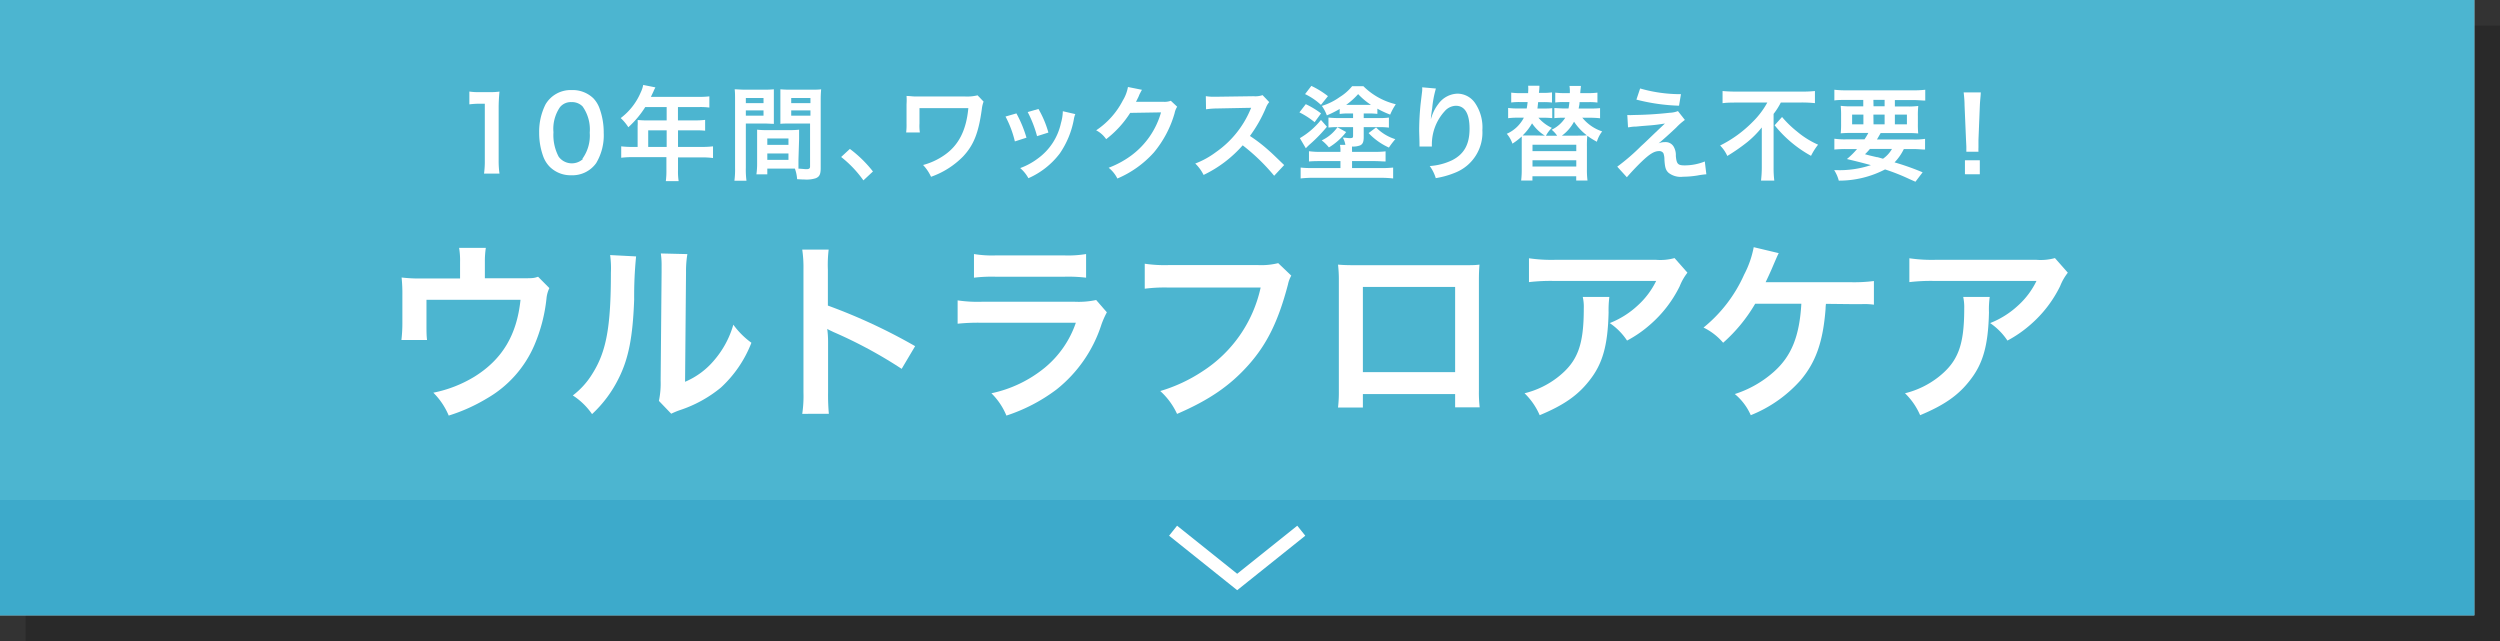 <svg xmlns="http://www.w3.org/2000/svg" width="390" height="100" viewBox="0 0 390 100"><rect x="0" y="0" width="390" height="100" fill="#333333" stroke="none"/><defs><style>.cls-1{opacity:0.2;}.cls-2{fill:#fff;}.cls-3{opacity:0.7;}.cls-4{fill:#0096bc;}.cls-5{fill:#007cb8;}.cls-6{fill:none;stroke:#fff;stroke-miterlimit:10;stroke-width:2px;}</style></defs><title>アセット 1</title><g id="レイヤー_2" data-name="レイヤー 2"><g id="レイヤー_1-2" data-name="レイヤー 1"><g class="cls-1"><rect x="4" y="4" width="386" height="96"/></g><rect class="cls-2" width="386" height="96"/><g class="cls-3"><rect class="cls-4" width="386" height="96"/></g><g class="cls-1"><polyline class="cls-5" points="386 78 386 96 0 96 0 78"/></g><path class="cls-2" d="M75.51,27.08A14.14,14.14,0,0,0,75.63,25V16.18h-.77a12.89,12.89,0,0,0-1.64.1v-2a8.89,8.89,0,0,0,1.6.09h1.47a10.68,10.68,0,0,0,1.63-.08,25.78,25.78,0,0,0-.13,2.64V25a14.1,14.1,0,0,0,.13,2.08Z"/><path class="cls-2" d="M85.74,26a4.52,4.52,0,0,1-1-1.61,10.67,10.67,0,0,1-.63-3.69,9.46,9.46,0,0,1,1-4.43,4.55,4.55,0,0,1,4.08-2.22,4.65,4.65,0,0,1,3.38,1.29A4.5,4.5,0,0,1,93.56,17a10.9,10.9,0,0,1,.62,3.71A8.43,8.43,0,0,1,93,25.45a4.55,4.55,0,0,1-3.89,1.89A4.61,4.61,0,0,1,85.74,26Zm5.11-1.23A6.16,6.16,0,0,0,92,20.7a6.2,6.2,0,0,0-1.12-4.1,2.3,2.3,0,0,0-1.74-.67,2.17,2.17,0,0,0-1.8.81,6,6,0,0,0-1,3.89,7.22,7.22,0,0,0,.81,3.81,2.55,2.55,0,0,0,3.78.37Z"/><path class="cls-2" d="M99.47,19.66a7,7,0,0,0,0-.93c.34,0,.69.05,1.12.05H104V16.7h-3.34a15,15,0,0,1-2.64,3.15,7.07,7.07,0,0,0-1.19-1.43,9.83,9.83,0,0,0,3.12-4,4.63,4.63,0,0,0,.39-1.17l1.9.38c-.09.19-.12.24-.24.48,0,.05-.17.39-.46,1h7.49a12,12,0,0,0,1.63-.08v1.75a10.83,10.83,0,0,0-1.63-.08h-3.27v2.08h2.58A12.39,12.39,0,0,0,110,18.7v1.69a14.65,14.65,0,0,0-1.6-.06h-2.63v2.59h3.72a13.86,13.86,0,0,0,1.74-.09v1.82a14.1,14.1,0,0,0-1.74-.1h-3.72v2a9.62,9.62,0,0,0,.1,1.71h-2a12.57,12.57,0,0,0,.09-1.75v-2H98.66a14.53,14.53,0,0,0-1.75.1V22.83a14.38,14.38,0,0,0,1.75.09h.81ZM104,22.92V20.33h-2.88v2.59Z"/><path class="cls-2" d="M116.35,26.19a13,13,0,0,0,.1,2h-1.88a13.37,13.37,0,0,0,.1-2V15.72c0-.83,0-1.28-.06-1.79.45,0,.86.06,1.65.06h2.83a15.68,15.68,0,0,0,1.63-.06c0,.51,0,.86,0,1.48v2.45c0,.74,0,1.11,0,1.46-.41,0-.91-.05-1.47-.05h-2.9Zm0-10.1h2.76v-.8h-2.76Zm0,1.95h2.76v-.82h-2.76Zm8.21,6.88c0,.61,0,1,0,1.39.35,0,.93.08,1.22.08.45,0,.59-.11.59-.43V19.27h-3.15c-.56,0-1.08,0-1.48.05,0-.46,0-.77,0-1.46V15.41c0-.54,0-1,0-1.48a16.18,16.18,0,0,0,1.64.06h3.07c.8,0,1.2,0,1.65-.06a17.56,17.56,0,0,0-.07,1.77V26.19c0,1-.19,1.37-.76,1.61a4.72,4.72,0,0,1-1.81.2c-.23,0-.29,0-1.11-.05A5.87,5.87,0,0,0,124,26.3l-.9,0H119.7v.9H118a11.69,11.69,0,0,0,.11-1.6V21.67c0-.56,0-1,0-1.44a12.61,12.61,0,0,0,1.49.07h3.57a12.28,12.28,0,0,0,1.49-.07c0,.42,0,.82,0,1.44ZM119.7,22.6H123v-1H119.7Zm0,2.34H123v-1H119.7Zm3.73-8.85h3v-.8h-3Zm0,1.95h3v-.82h-3Z"/><path class="cls-2" d="M132.58,23.23a19,19,0,0,1,3.6,3.52l-1.49,1.39a17.33,17.33,0,0,0-3.47-3.65Z"/><path class="cls-2" d="M153.44,15.85a4.55,4.55,0,0,0-.27,1.13c-.51,3.75-1.26,5.64-2.93,7.43a13.06,13.06,0,0,1-5,3.17A6.7,6.7,0,0,0,144,25.74a10.56,10.56,0,0,0,3.25-1.49c2.29-1.55,3.49-3.91,3.81-7.38l-7.62,0v2.38a6.82,6.82,0,0,0,.06,1.41l-2.14,0a9.59,9.59,0,0,0,.06-1.38V16.26a9.21,9.21,0,0,0,0-1.29c.44,0,.95.08,1.33.08h7.75a6.81,6.81,0,0,0,2-.18Z"/><path class="cls-2" d="M158.56,17.69a18.77,18.77,0,0,1,1.57,3.79l-1.81.58a16.21,16.21,0,0,0-1.46-3.88Zm9.19.11a3.29,3.29,0,0,0-.23.82,13.75,13.75,0,0,1-2.2,5.33,12.39,12.39,0,0,1-4.89,3.85,5.6,5.6,0,0,0-1.28-1.58,10.49,10.49,0,0,0,2.72-1.47,9.2,9.2,0,0,0,3.64-5.56,7,7,0,0,0,.29-1.84ZM162,17a15.76,15.76,0,0,1,1.55,3.68l-1.77.56a18.14,18.14,0,0,0-1.46-3.76Z"/><path class="cls-2" d="M183.64,16.65a2.84,2.84,0,0,0-.4,1A16.72,16.72,0,0,1,180,23.79a16.07,16.07,0,0,1-5.69,4.06,5,5,0,0,0-1.36-1.68,14.62,14.62,0,0,0,3.5-1.89,12.64,12.64,0,0,0,4.67-6.75l-4.81.08a15.83,15.83,0,0,1-3.75,4.1A4.21,4.21,0,0,0,171,20.33a12.4,12.4,0,0,0,4.15-4.64,6,6,0,0,0,.81-2.12l2.19.44a4.21,4.21,0,0,0-.27.49,2.81,2.81,0,0,0-.21.45,4.39,4.39,0,0,1-.2.42,5,5,0,0,1-.26.51c.21,0,.46,0,.77,0l3.5,0a2.8,2.8,0,0,0,1.17-.16Z"/><path class="cls-2" d="M198.77,27.42a30.72,30.72,0,0,0-4.91-4.75,19.1,19.1,0,0,1-6.1,4.62,6.47,6.47,0,0,0-1.3-1.78,13,13,0,0,0,3.2-1.76A15.34,15.34,0,0,0,195,17.24l.18-.42c-.26,0-.26,0-5.3.1a13.08,13.08,0,0,0-1.74.13L188.11,15a7.07,7.07,0,0,0,1.41.09h.38l5.64-.08a3.43,3.43,0,0,0,1.42-.17L198,15.93a2.87,2.87,0,0,0-.51.86,21.23,21.23,0,0,1-2.5,4.42,24.2,24.2,0,0,1,3,2.32c.4.35.4.35,2.34,2.22Z"/><path class="cls-2" d="M203.7,16.25a13,13,0,0,1,2.38,1.44l-1,1.37a12.63,12.63,0,0,0-2.37-1.53ZM207,19.77a22.92,22.92,0,0,1-2.51,2.61,8.56,8.56,0,0,0-.78.75l-.93-1.58a11.86,11.86,0,0,0,3.29-2.84Zm3.35-2.07a9.13,9.13,0,0,0-1.36.08V17a16.61,16.61,0,0,1-2,1,6.37,6.37,0,0,0-.78-1.48A9.58,9.58,0,0,0,209,15.14a7.68,7.68,0,0,0,1.93-1.69h1.76a10.69,10.69,0,0,0,5.05,2.81l-.18.29a8.55,8.55,0,0,0-.69,1.33,14.08,14.08,0,0,1-2-.93v.82a10.44,10.44,0,0,0-1.34-.07h-.79v.72h2.34a10.72,10.72,0,0,0,1.59-.08v1.57a10.87,10.87,0,0,0-1.49-.08h-2.44v1.54c0,.74-.14,1.1-.54,1.3a3.06,3.06,0,0,1-1.28.19,6.46,6.46,0,0,0,0,.65v.18h3.41a13.91,13.91,0,0,0,1.82-.08v1.58c-.51,0-1-.06-1.79-.06h-3.44v1.09h4.56a16.7,16.7,0,0,0,1.85-.08v1.7a16.1,16.1,0,0,0-2-.1H204.9a15.58,15.58,0,0,0-2,.1v-1.7a16.32,16.32,0,0,0,1.85.08h4.36V25.13h-3c-.68,0-1.17,0-1.91.06v-1.6a12.49,12.49,0,0,0,1.91.1h3v-.16a3.75,3.75,0,0,0-.08-.93h.85a3.4,3.4,0,0,0-.4-1.13c.41,0,.78.08,1.05.08.47,0,.55-.05.55-.39V19.83h-2.44a11.56,11.56,0,0,0-1.4.07V18.34a15.32,15.32,0,0,0,1.61.08h2.23V17.7Zm-5.78-4.3a13.44,13.44,0,0,1,2.59,1.6l-1.09,1.36a9.94,9.94,0,0,0-2.48-1.68ZM210,20.6A9.71,9.71,0,0,1,207.31,23a6.48,6.48,0,0,0-1.12-1.1,6.31,6.31,0,0,0,2.45-2.05Zm3.87-4.24a11,11,0,0,1-2-1.68A11,11,0,0,1,210,16.36h3.89Zm.8,3.52a7.15,7.15,0,0,0,3,1.83,12.63,12.63,0,0,0-1,1.31,10,10,0,0,1-3.17-2.26Z"/><path class="cls-2" d="M224,13.81a16.35,16.35,0,0,0-.58,3.09c-.11.68-.17,1.22-.21,1.6h.05c0-.09,0-.09.1-.35a6.28,6.28,0,0,1,1-1.9,3.82,3.82,0,0,1,3-1.64,3.35,3.35,0,0,1,2.73,1.44,6.72,6.72,0,0,1,1.16,4.26,6.72,6.72,0,0,1-4.13,6.58,13.73,13.73,0,0,1-3.14.9,6.29,6.29,0,0,0-.94-1.89,9.53,9.53,0,0,0,3.5-.91c1.86-.95,2.71-2.47,2.71-4.9s-.77-3.59-2.15-3.59a2.41,2.41,0,0,0-1.73.85,7.68,7.68,0,0,0-2,5.17v.34l-1.93,0a1,1,0,0,0,0-.21v-.3c0-.47-.05-1.65-.05-2a41.64,41.64,0,0,1,.23-4.18l.24-2a4,4,0,0,0,0-.55Z"/><path class="cls-2" d="M246.84,18.36a6.68,6.68,0,0,0,3.1,2.14,4.85,4.85,0,0,0-.83,1.61,11.12,11.12,0,0,1-1.49-.93,15.48,15.48,0,0,0-.06,1.68v3.5a13,13,0,0,0,.09,1.8h-1.76V27.5h-6.83v.66H237.3a14,14,0,0,0,.09-1.8v-3.5c0-.59,0-1.17,0-1.57a10,10,0,0,1-1.45,1.12,4.74,4.74,0,0,0-.88-1.54,5.49,5.49,0,0,0,2.66-2.51h-.85a11.39,11.39,0,0,0-1.6.08v-1.6a11.55,11.55,0,0,0,1.65.08h1.25c.06-.4.1-.56.14-1h-1.18a9.09,9.09,0,0,0-1.38.07V14.45a10.61,10.61,0,0,0,1.46.08h1.18v-.16a5.5,5.5,0,0,0,0-1h1.76c0,.16,0,.53-.08,1.12h.62a9.47,9.47,0,0,0,1.42-.08V16a9.09,9.09,0,0,0-1.34-.07h-.82c-.06.57-.06.61-.11,1h.87c.57,0,1,0,1.44-.06v1.56a11.7,11.7,0,0,0-1.38-.06H240a6.22,6.22,0,0,0,2.09,1.58,4.72,4.72,0,0,0-.92,1.22h1.74a4.19,4.19,0,0,0-.85-.93,5.21,5.21,0,0,0,2.12-1.87h-.32a11.58,11.58,0,0,0-1.38.06V16.86c.43,0,.88.06,1.46.06h.75c.06-.35.09-.53.14-1H244a9.62,9.62,0,0,0-1.38.07V14.45a11.72,11.72,0,0,0,1.5.08h.77a5.06,5.06,0,0,0-.05-1.12h1.78c0,.2-.08.63-.1,1.12h1.24a11.37,11.37,0,0,0,1.44-.08V16a8.38,8.38,0,0,0-1.35-.07h-1.44c0,.39-.08.63-.14,1h1.82a14.06,14.06,0,0,0,1.52-.06v1.58a13.41,13.41,0,0,0-1.6-.08ZM241,21.16a6.61,6.61,0,0,1-2-1.92,8.43,8.43,0,0,1-1.47,1.89c.38,0,.84,0,1.5,0Zm-1.93,2.42h6.83v-1h-6.83Zm0,2.4h6.83V25h-6.83Zm6.88-4.82c.74,0,1.17,0,1.6-.05a8.54,8.54,0,0,1-2-2.13,6.45,6.45,0,0,1-1.89,2.18Z"/><path class="cls-2" d="M253.86,17.94a6.45,6.45,0,0,0,.94,0,56.08,56.08,0,0,0,5.68-.35,3.88,3.88,0,0,0,1.28-.26l1.08,1.38a10,10,0,0,0-1.36,1.2c-.87.83-2.25,2.07-2.74,2.45a2.53,2.53,0,0,1,1-.19,1.45,1.45,0,0,1,1.33.67,2.59,2.59,0,0,1,.36,1.47c.11,1.27.32,1.49,1.37,1.49a8.46,8.46,0,0,0,3.15-.61l.24,2a12.22,12.22,0,0,0-1.4.19,14.62,14.62,0,0,1-2.24.19,3.05,3.05,0,0,1-2.25-.61c-.44-.41-.57-.8-.65-2.06a2.75,2.75,0,0,0-.16-1,.75.75,0,0,0-.67-.33c-.76,0-1.48.45-2.77,1.69-.82.79-1.68,1.72-2.26,2.39L252.29,26a32.42,32.42,0,0,0,3.71-3.2c.37-.33.66-.6,1.86-1.76.43-.41,1.05-1,1.87-1.77-.91.14-1.33.2-2.08.27l-1.62.13-.83.08c-.59,0-.7.06-1.23.12Zm2-4.14a22.7,22.7,0,0,0,6.37.89l-.3,1.8a30.16,30.16,0,0,1-6.65-.95Z"/><path class="cls-2" d="M270.91,16c-.69,0-1.55,0-2.19.1V14.2c.64.06,1.33.09,2.13.09H281a19,19,0,0,0,2.13-.09v1.89a20,20,0,0,0-2.08-.1h-3.24a10.81,10.81,0,0,1-1.13,1.78v8.4a15.57,15.57,0,0,0,.11,2h-2.07a18.59,18.59,0,0,0,.12-2v-4.8c0-.58,0-.79,0-1.49a15,15,0,0,1-2.33,2.34,30,30,0,0,1-3.05,2.11,5.48,5.48,0,0,0-1.12-1.63A18.93,18.93,0,0,0,273.43,19a12.87,12.87,0,0,0,2.27-3ZM278,18.25a16.17,16.17,0,0,0,2.34,2.27,13.67,13.67,0,0,0,3.28,2.05,10,10,0,0,0-1.1,1.74,18.94,18.94,0,0,1-5.68-4.77Z"/><path class="cls-2" d="M290.86,21.74a10,10,0,0,0,.6-1H289a18.38,18.38,0,0,0-1.85.06,13.17,13.17,0,0,0,.06-1.55v-1.1a14.9,14.9,0,0,0-.06-1.64,12.84,12.84,0,0,0,1.77.08h1.75v-1H288c-.75,0-1.34,0-1.84.08V14a16,16,0,0,0,2,.09h10.18a15.3,15.3,0,0,0,2-.09v1.69c-.51,0-1.08-.08-1.85-.08H295.6v1h1.86a12.18,12.18,0,0,0,1.79-.08,14.06,14.06,0,0,0-.06,1.64v1.08a15,15,0,0,0,.05,1.57,15.64,15.64,0,0,0-1.81-.06h-4.05c-.34.59-.39.69-.58,1h5.65a10.57,10.57,0,0,0,1.86-.1v1.67c-.53,0-1.07-.08-1.86-.08H297a8,8,0,0,1-1.45,2.08,40.49,40.49,0,0,1,4.38,1.55l-1.12,1.47-.93-.41a31.77,31.77,0,0,0-3.81-1.51,15.56,15.56,0,0,1-7.22,1.75,5.63,5.63,0,0,0-.72-1.64h.36a15.4,15.4,0,0,0,5.37-.78c-1.85-.5-2.13-.56-3.74-.95a12.3,12.3,0,0,0,1.58-1.56H288a18.42,18.42,0,0,0-1.84.08V21.64a11.79,11.79,0,0,0,1.84.1Zm-1.93-3.86V19.4h1.76V17.88Zm2.78,5.35a9.76,9.76,0,0,1-.77.83c.57.16.57.16,1.81.45.18,0,.4.09,1,.25a4.68,4.68,0,0,0,1.4-1.53Zm.56-6.65H294v-1h-1.75Zm0,2.82H294V17.88h-1.75Zm3.33,0h1.88V17.88H295.6Z"/><path class="cls-2" d="M306.75,23.67c0-.33,0-.49,0-.68s0-.18-.05-1.14l-.23-5.44c0-.71-.08-1.51-.14-2H309c0,.44-.11,1.27-.14,2l-.22,5.44c0,.93,0,.93,0,1.15a6.08,6.08,0,0,0,0,.67Zm-.22,3.51V25h2.32v2.19Z"/><path class="cls-2" d="M85.7,44.94a4.78,4.78,0,0,0-.45,1.65,25.18,25.18,0,0,1-1.89,7.26A17.57,17.57,0,0,1,76,62.13a27.2,27.2,0,0,1-6,2.7,11,11,0,0,0-2.4-3.57A19.73,19.73,0,0,0,74,58.77c4.35-2.7,6.63-6.51,7.2-12H66.53v3.87c0,.93,0,1.74.09,2.4h-4a22.32,22.32,0,0,0,.15-2.52V46.14a24.6,24.6,0,0,0-.12-2.85,23.34,23.34,0,0,0,3.24.15h5.88V40.86a11.56,11.56,0,0,0-.15-2.19h4.17a13.72,13.72,0,0,0-.15,2.16v2.58H81c2.22,0,2.22,0,2.94-.24Z"/><path class="cls-2" d="M99.23,40a62.69,62.69,0,0,0-.3,6.72c-.21,5.85-.87,9.24-2.43,12.33a19.1,19.1,0,0,1-4.14,5.55,10.68,10.68,0,0,0-3-2.91,12.33,12.33,0,0,0,3.09-3.45c2.16-3.45,2.85-7.32,2.85-15.72a15.08,15.08,0,0,0-.12-2.73Zm8-.36a16.26,16.26,0,0,0-.21,2.85l-.15,17.07a12.06,12.06,0,0,0,4.59-3.42,14.66,14.66,0,0,0,2.94-5.49,12.57,12.57,0,0,0,2.82,2.82,18.62,18.62,0,0,1-4.77,7A19.81,19.81,0,0,1,106,64a13.05,13.05,0,0,0-1.29.54l-1.92-2a13.44,13.44,0,0,0,.27-3.18l.15-16.92v-.9a13,13,0,0,0-.12-2Z"/><path class="cls-2" d="M125.15,64.56a19,19,0,0,0,.19-3.36V42a19,19,0,0,0-.19-3.06h4.12a20.11,20.11,0,0,0-.12,3.15v5.58A88.06,88.06,0,0,1,142.76,54l-2.1,3.54a70.77,70.77,0,0,0-10.61-5.73c-.69-.33-.78-.36-1-.51a15.52,15.52,0,0,1,.13,2v7.92a33,33,0,0,0,.12,3.33Z"/><path class="cls-2" d="M172.67,48.72a13.53,13.53,0,0,0-.84,1.89,21.21,21.21,0,0,1-7,10.14A26.7,26.7,0,0,1,157,64.83a10.45,10.45,0,0,0-2.34-3.48,19.48,19.48,0,0,0,8.34-4,15.61,15.61,0,0,0,4.83-7H153.23a30.52,30.52,0,0,0-3.84.15V46.86a21.29,21.29,0,0,0,3.9.21h14.28A13.12,13.12,0,0,0,171,46.8Zm-20.73-9.09a17.07,17.07,0,0,0,3.51.21h10.47a17.07,17.07,0,0,0,3.51-.21v3.69a23.07,23.07,0,0,0-3.45-.15H155.39a23.07,23.07,0,0,0-3.45.15Z"/><path class="cls-2" d="M201.44,43a4.51,4.51,0,0,0-.51,1.35c-1.5,5.73-3.27,9.33-6.15,12.57s-6.15,5.49-11.16,7.65A11,11,0,0,0,181,61a24.41,24.41,0,0,0,6.57-3.06,20.79,20.79,0,0,0,9.09-13.08H182.36a23.89,23.89,0,0,0-3.78.18v-3.9a21.13,21.13,0,0,0,3.84.21h13.77a11,11,0,0,0,3.21-.3Z"/><path class="cls-2" d="M212.61,61.47v2.1h-3.88a19.77,19.77,0,0,0,.13-2.58V43.8a19.69,19.69,0,0,0-.13-2.52c.72.06,1.35.09,2.55.09h17c1.29,0,1.83,0,2.52-.09-.06.78-.09,1.38-.09,2.49V60.93a20.56,20.56,0,0,0,.12,2.61H227V61.47ZM227,44.76H212.61V58.05H227Z"/><path class="cls-2" d="M251.06,46.32a16.45,16.45,0,0,0-.12,2.43c-.12,5.13-.92,8-3,10.62-1.8,2.31-4,3.84-7.75,5.4a10.56,10.56,0,0,0-2.36-3.42,13.71,13.71,0,0,0,5.24-2.55c3.07-2.43,4-5,4-10.68a7,7,0,0,0-.16-1.8Zm12.18-3.78a8.34,8.34,0,0,0-1.2,2.1,19,19,0,0,1-4.62,6,18.46,18.46,0,0,1-3.6,2.49,9.86,9.86,0,0,0-2.7-2.73,13.8,13.8,0,0,0,4.38-2.76,12.64,12.64,0,0,0,2.86-3.81H242.61a29.08,29.08,0,0,0-4.09.18V40.29a24.12,24.12,0,0,0,4.15.24h15.65a8.26,8.26,0,0,0,2.91-.27Z"/><path class="cls-2" d="M284.85,47.4a5.88,5.88,0,0,0-.06.78c-.39,5.1-1.5,8.28-3.87,11.1a20.63,20.63,0,0,1-7.8,5.49,8.91,8.91,0,0,0-2.49-3.3A16.93,16.93,0,0,0,276.72,58c2.73-2.43,4-5.52,4.29-10.62h-7.2a24.75,24.75,0,0,1-5,6.09,9.36,9.36,0,0,0-3.06-2.37,22.27,22.27,0,0,0,6.33-8.25,15.34,15.34,0,0,0,1.5-4.29l3.9.93c-.24.48-.24.48-1.14,2.58-.24.54-.54,1.2-.9,1.95.87,0,.87,0,13.1,0a24.11,24.11,0,0,0,3.79-.18v3.69a10.86,10.86,0,0,0-1.83-.09c-.39,0-1,0-2,0Z"/><path class="cls-2" d="M310.4,46.32a13.77,13.77,0,0,0-.12,2.43c-.12,5.13-.92,8-3,10.62-1.79,2.31-4,3.84-7.74,5.4a10.56,10.56,0,0,0-2.36-3.42,13.78,13.78,0,0,0,5.24-2.55c3.07-2.43,4-5,4-10.68a7.53,7.53,0,0,0-.16-1.8Zm12.18-3.78a8.34,8.34,0,0,0-1.2,2.1,19,19,0,0,1-4.62,6,18.76,18.76,0,0,1-3.6,2.49,10,10,0,0,0-2.7-2.73,13.8,13.8,0,0,0,4.38-2.76,12.44,12.44,0,0,0,2.85-3.81H301.94a29,29,0,0,0-4.08.18V40.29a24.12,24.12,0,0,0,4.15.24h15.65a8.26,8.26,0,0,0,2.91-.27Z"/><path class="cls-6" d="M203,82.79l-10,8-10-8"/></g></g></svg>